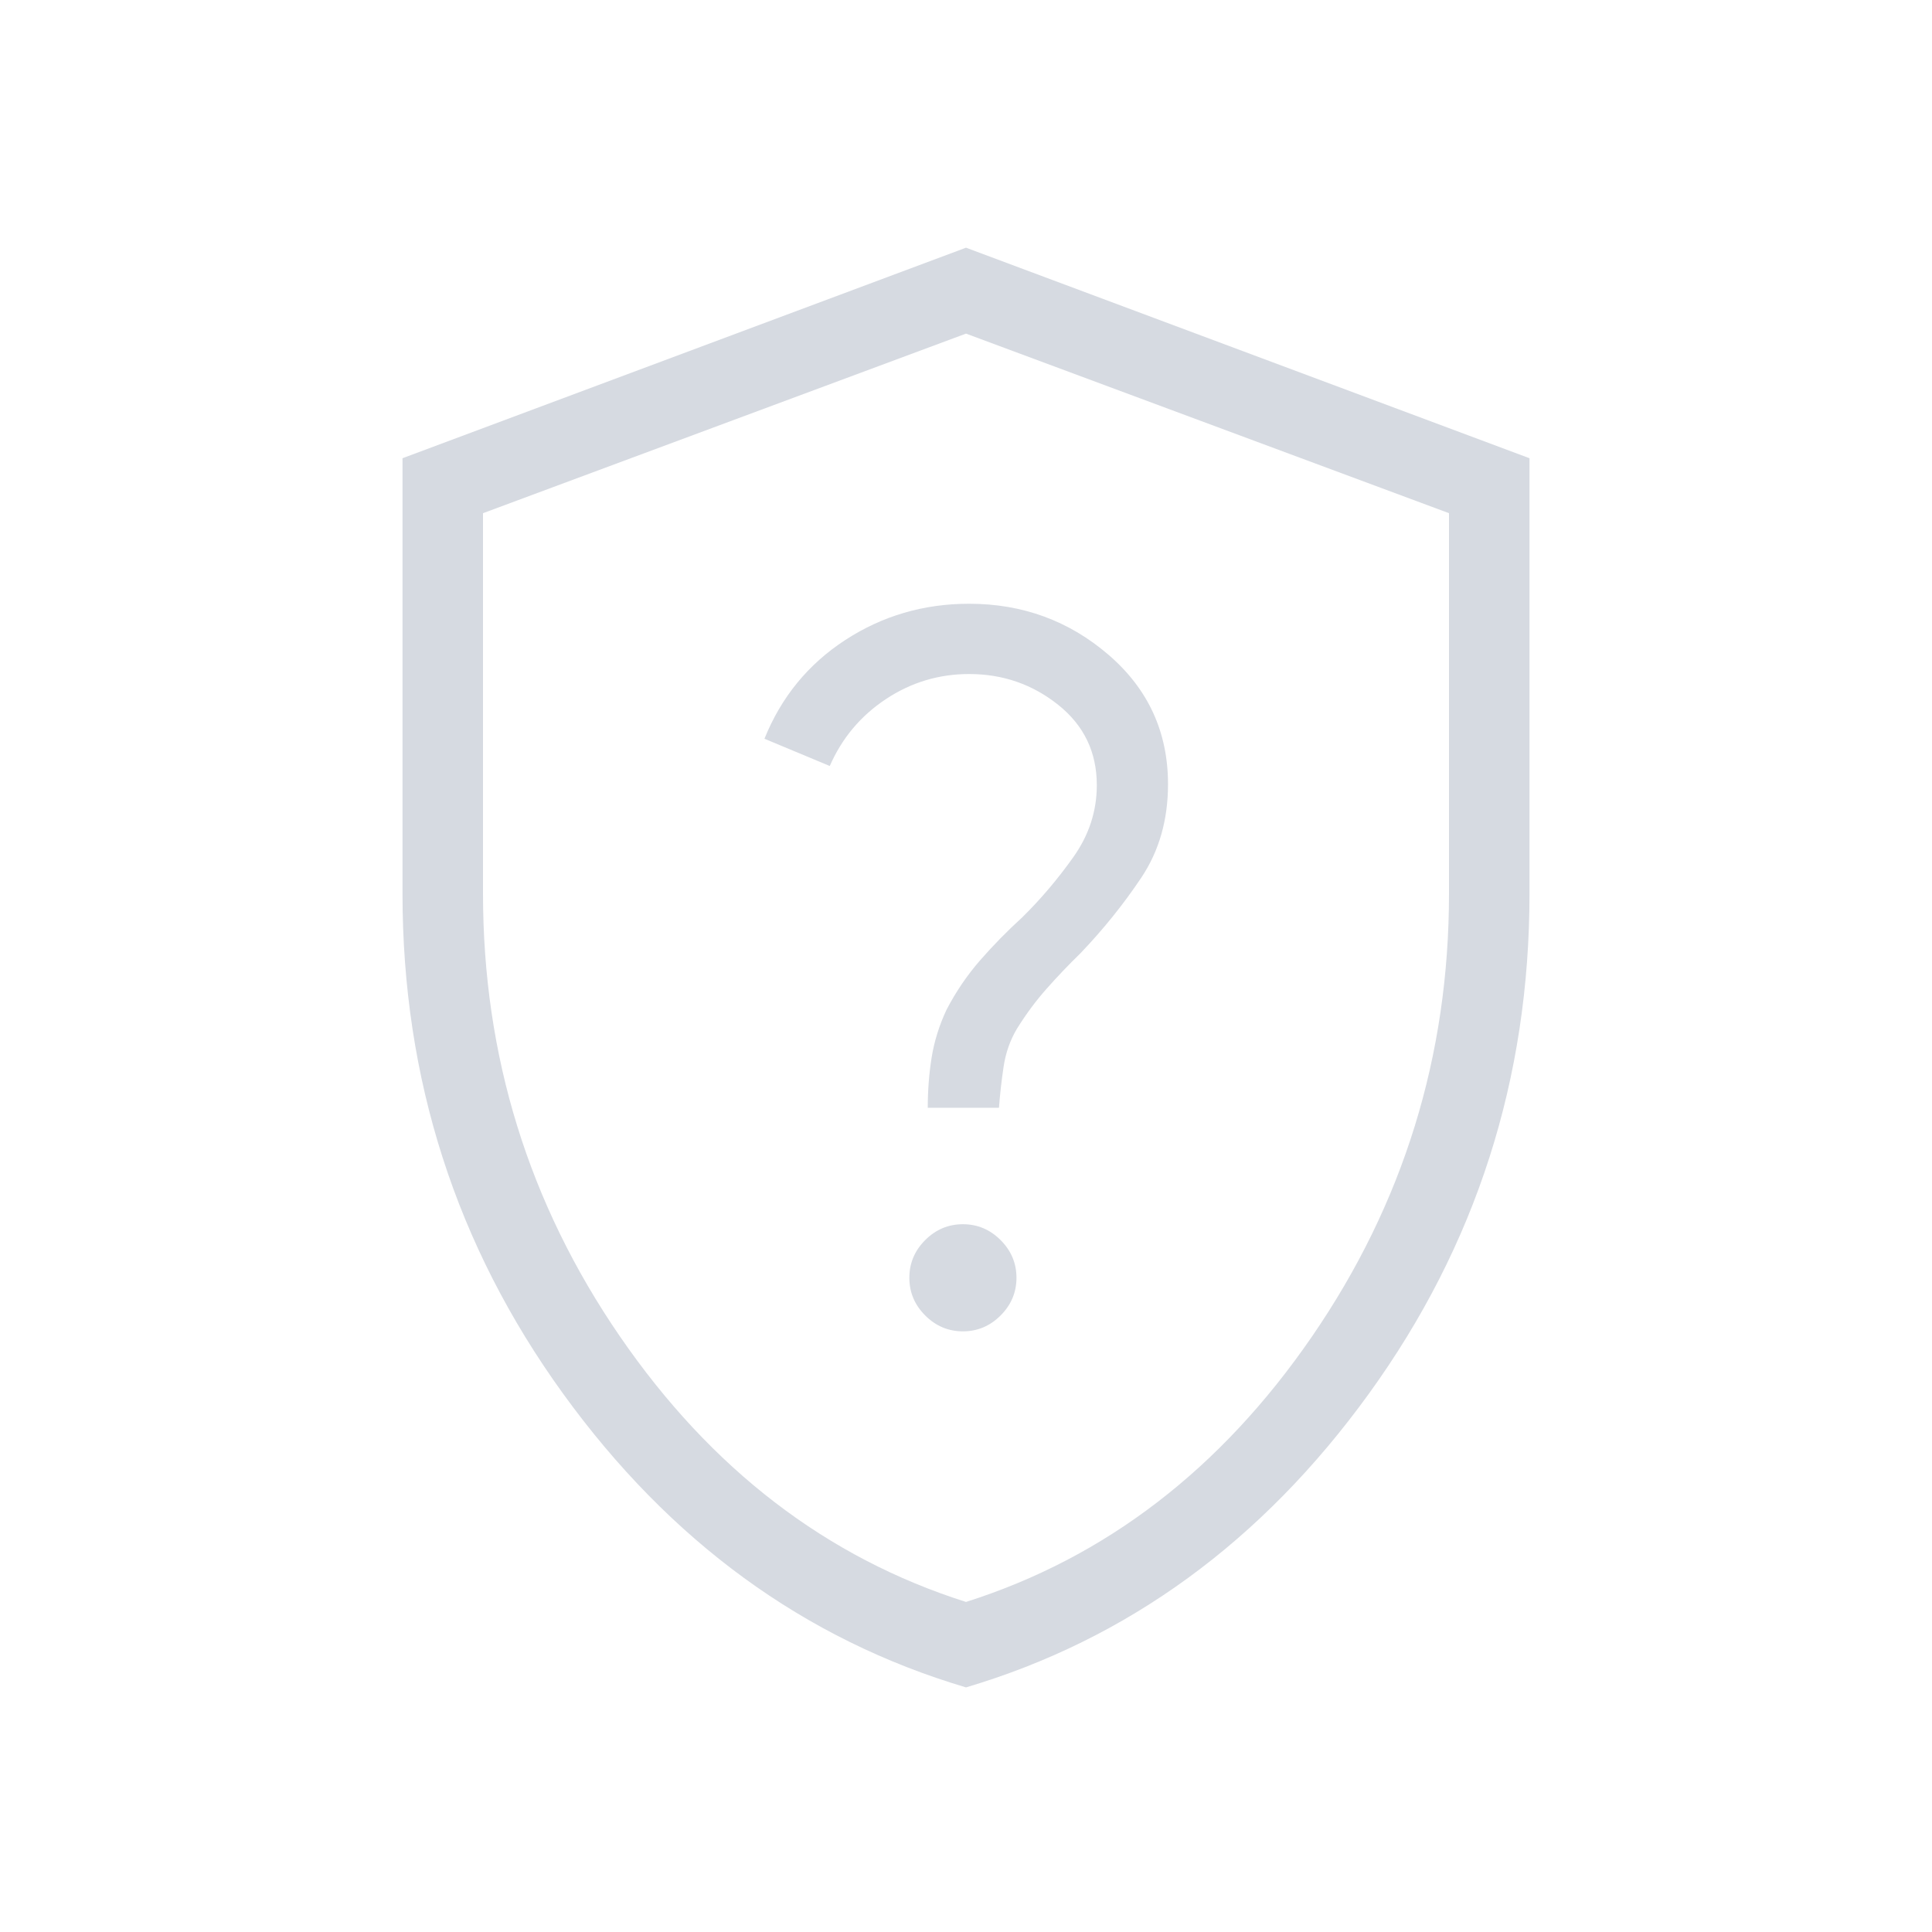 <svg xmlns="http://www.w3.org/2000/svg" height="24px" viewBox="0 -960 960 960" width="24px" fill="#D6DAE1"><path d="M480-121.54q-120.54-35.77-200.27-146.04Q200-377.85 200-516v-216.31l280-104.61 280 104.61V-516q0 138.15-79.73 248.42Q600.54-157.31 480-121.54Zm0-42.46q104-33 172-132t68-220v-189l-240-89.23L240-705v189q0 121 68 220t172 132Zm0-315.23Zm-1.54 180.77q10.85 0 18.73-7.89 7.89-7.88 7.89-18.73 0-10.84-7.89-18.73-7.88-7.88-18.73-7.88-10.84 0-18.73 7.88-7.88 7.89-7.88 18.73 0 10.85 7.88 18.73 7.89 7.89 18.73 7.89ZM461-409.54h35.38q.77-10.23 2.31-20.46t6.54-18.69q6.77-10.93 14.85-20.04 8.07-9.12 16.77-17.58 17-17.77 30.27-37.61 13.26-19.85 13.26-46.39 0-38.84-29.5-64.27Q521.38-660 481.54-660q-33.85 0-61.5 18-27.66 18-40.19 49.08l32.46 13.54q9.07-20.77 27.88-33.24 18.81-12.46 41.35-12.46 25.08 0 44.27 15.31Q545-594.46 545-569.85q0 19.31-11.65 35.73-11.66 16.43-25.43 29.97-11.23 10.23-20.92 21.34-9.69 11.12-16.69 24.58-5.46 11.69-7.39 23.73-1.92 12.04-1.92 24.96Z"/></svg>